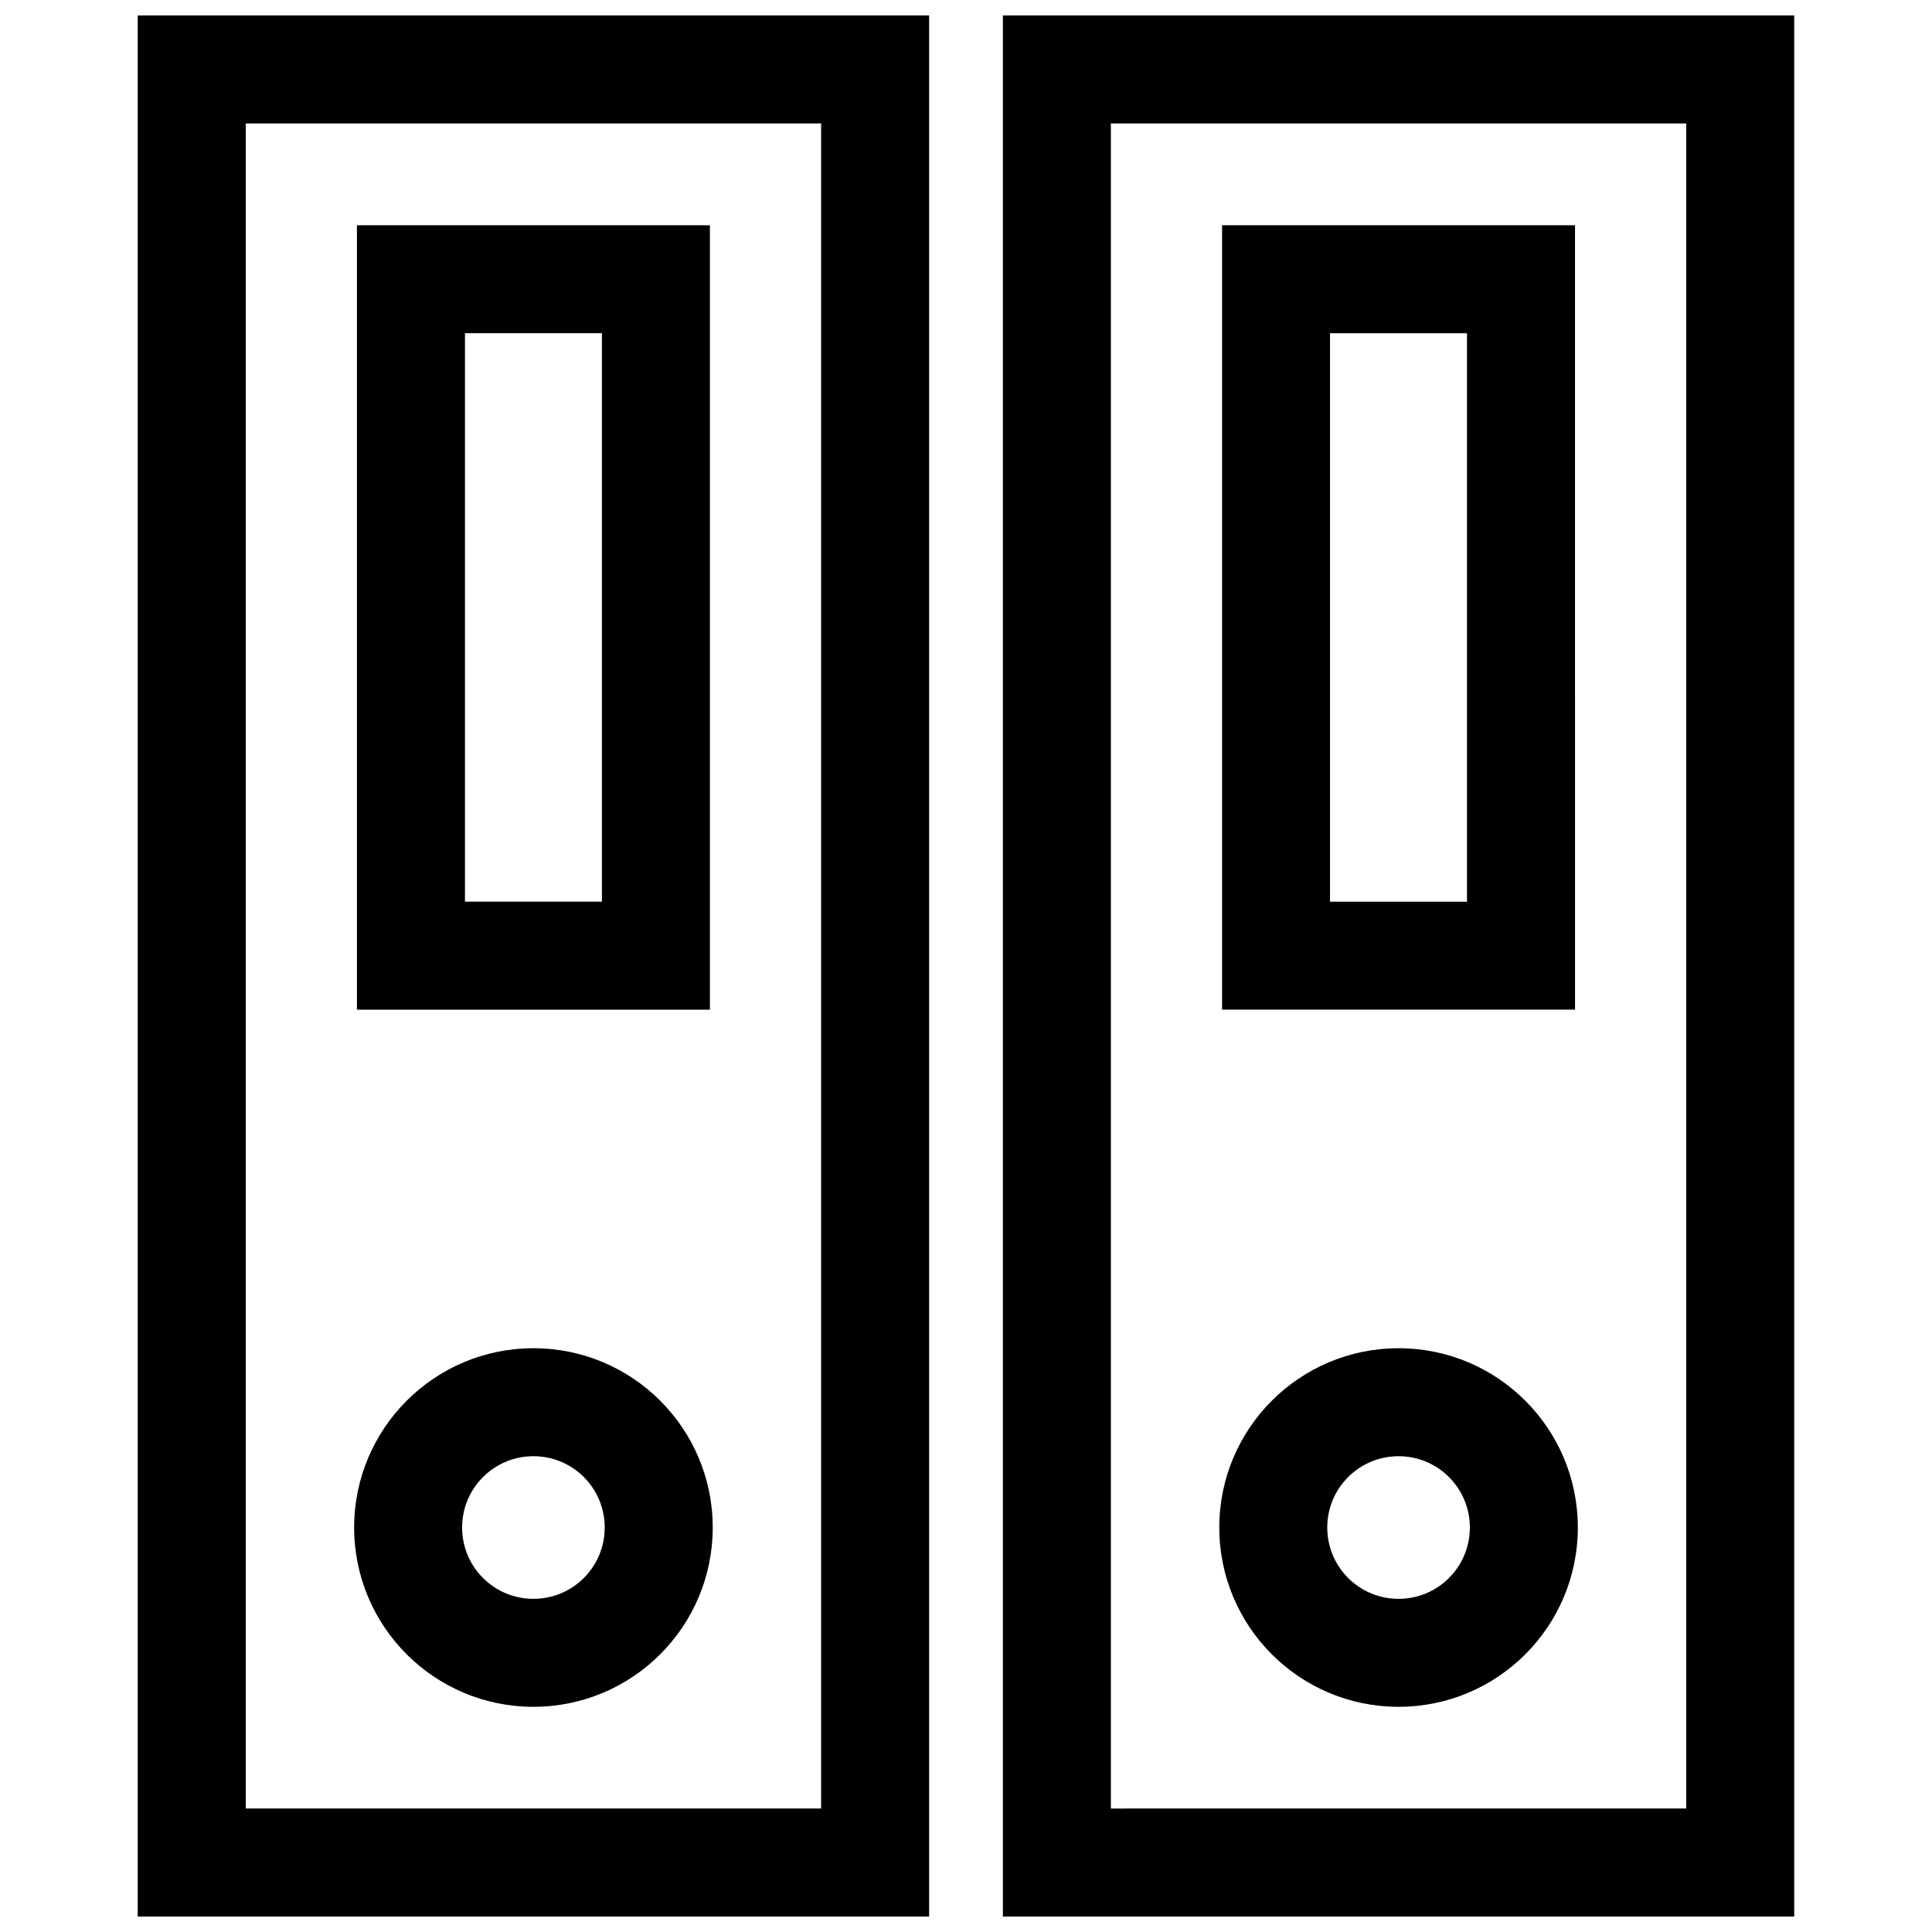<?xml version="1.0" encoding="UTF-8"?>
<!-- Uploaded to: SVG Repo, www.svgrepo.com, Generator: SVG Repo Mixer Tools -->
<svg width="800px" height="800px" version="1.1" viewBox="144 144 512 512" xmlns="http://www.w3.org/2000/svg">
 <defs>
  <clipPath id="a">
   <path d="m180 148.09h440v503.81h-440z"/>
  </clipPath>
 </defs>
 <g clip-path="url(#a)">
  <path d="m267.22 232.3h36.293v150.65h-36.293zm123.01 419.6v-503.81h-209.73v503.81zm-28.625-475.18v446.55l-152.47 0.004v-446.56zm76.789 446.56v-446.56h152.47v446.55zm-28.617-475.18v503.81h209.71l0.004-503.81zm86.695 84.207h36.293v150.65h-36.293zm-28.613-28.617v207.88h93.539l-0.004-207.88zm46.773 326.22c10.449 0 18.895 8.453 18.895 18.895 0 10.449-8.445 18.902-18.895 18.902s-18.895-8.453-18.895-18.902c0-10.441 8.445-18.895 18.895-18.895zm47.508 18.891c0-26.238-21.262-47.508-47.508-47.508-26.25 0-47.508 21.281-47.508 47.508 0 26.25 21.27 47.52 47.508 47.52 26.246 0 47.508-21.27 47.508-47.52zm-276.78-18.891c10.449 0 18.895 8.453 18.895 18.895 0 10.449-8.445 18.902-18.895 18.902s-18.895-8.453-18.895-18.902c0-10.441 8.453-18.895 18.895-18.895zm47.52 18.891c0-26.238-21.262-47.508-47.52-47.508-26.238 0-47.508 21.281-47.508 47.508 0 26.25 21.27 47.52 47.508 47.52 26.246 0 47.52-21.27 47.52-47.52zm-0.746-345.11h-93.539v207.88h93.539z" fill-rule="evenodd"/>
 </g>
</svg>